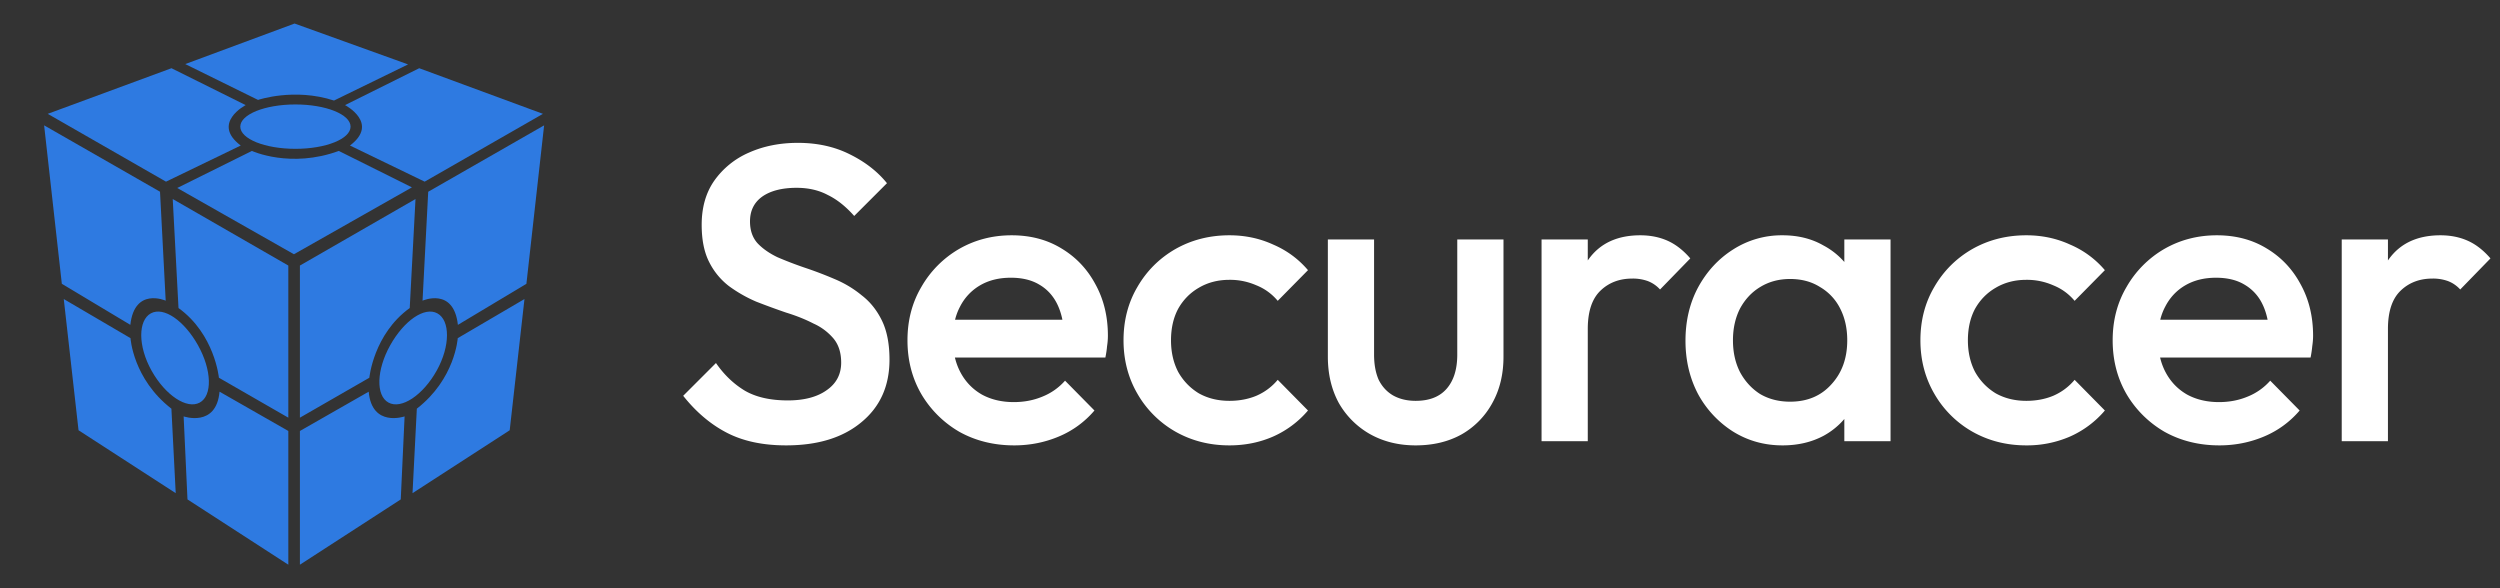 <svg xmlns="http://www.w3.org/2000/svg" width="119" height="28" fill="none"><rect width="100%" height="100%" fill="#333333" stroke="none"/><path fill="#2E7AE1" d="M6.204 15.462c.202-1.81 1.683-1.15 1.683-1.15l-.27-5.186L2.1 5.966l.843 7.543 3.26 1.953zm4.246 3.181c-.153 1.72-1.709 1.177-1.709 1.177l.183 3.952 4.8 3.108v-6.366l-3.274-1.87zm-1.953-3.981c1.726 1.246 1.923 3.318 1.923 3.318l3.304 1.901V12.64L8.222 9.473l.275 5.189zm-.338 4.791c-1.83-1.418-1.947-3.357-1.947-3.357l-3.177-1.862.703 6.246 4.626 2.994-.205-4.02zm1.267-3.017c.656 1.173.692 2.395.081 2.727-.611.333-1.638-.347-2.293-1.52-.655-1.173-.643-2.395-.032-2.728.611-.333 1.589.348 2.244 1.521zm12.37-.973c-.201-1.811-1.683-1.151-1.683-1.151l.27-5.185 5.517-3.16-.843 7.542-3.26 1.954zm-4.246 3.18c.153 1.72 1.709 1.177 1.709 1.177l-.183 3.952-4.8 3.108v-6.366l3.274-1.87zm1.953-3.981c-1.726 1.246-1.922 3.318-1.922 3.318l-3.305 1.901V12.64l5.502-3.166-.275 5.189zm.337 4.791c1.83-1.418 1.948-3.357 1.948-3.357l3.177-1.862-.703 6.246-4.626 2.994.205-4.02zm-1.267-3.017c-.655 1.173-.691 2.395-.08 2.727.61.333 1.638-.347 2.293-1.52.655-1.173.643-2.395.032-2.728-.611-.333-1.59.348-2.245 1.521zM8.162 3.247l3.532 1.756s-1.65.859-.235 1.924l-3.557 1.72-5.63-3.228 5.89-2.172z"/><path fill="#2E7AE1" d="M14.063 7.084c1.449 0 2.624-.473 2.624-1.056 0-.583-1.175-1.056-2.624-1.056-1.45 0-2.625.473-2.625 1.056 0 .583 1.175 1.056 2.625 1.056zm-1.781-2.328s1.724-.588 3.616.03l3.526-1.72-5.402-1.946-5.204 1.93 3.464 1.706zm-.29 2.428s1.831.845 4.135 0l3.48 1.735-5.616 3.183-5.555-3.154 3.556-1.764z"/><path fill="#2E7AE1" d="m19.955 3.247-3.532 1.756s1.65.859.235 1.924l3.556 1.72 5.63-3.228-5.89-2.172z"/><path fill="#fff" d="M37.42 21.2c-1.107 0-2.047-.2-2.82-.6-.773-.4-1.467-.987-2.08-1.76l1.56-1.56c.387.56.847 1 1.38 1.32.533.307 1.213.46 2.04.46.773 0 1.387-.16 1.84-.48.467-.32.7-.76.7-1.32 0-.467-.12-.847-.36-1.14a2.678 2.678 0 0 0-.96-.72c-.387-.2-.82-.373-1.3-.52-.467-.16-.94-.333-1.42-.52a6.56 6.56 0 0 1-1.3-.74 3.297 3.297 0 0 1-.94-1.14c-.24-.467-.36-1.06-.36-1.78 0-.827.2-1.527.6-2.1a3.926 3.926 0 0 1 1.66-1.34c.693-.307 1.467-.46 2.32-.46.92 0 1.74.18 2.46.54.733.36 1.327.82 1.78 1.38l-1.56 1.56c-.4-.453-.82-.787-1.26-1-.427-.227-.92-.34-1.48-.34-.693 0-1.24.14-1.64.42-.387.28-.58.673-.58 1.18 0 .427.12.773.36 1.04.24.253.553.473.94.66.4.173.833.34 1.3.5.48.16.953.34 1.42.54.48.2.913.46 1.3.78.4.307.72.707.96 1.2s.36 1.113.36 1.86c0 1.253-.447 2.247-1.34 2.98-.88.733-2.073 1.1-3.58 1.1zm10.856 0c-.96 0-1.827-.213-2.6-.64a5.011 5.011 0 0 1-1.82-1.8c-.44-.76-.66-1.613-.66-2.56 0-.947.22-1.793.66-2.54a4.904 4.904 0 0 1 1.78-1.8c.76-.44 1.6-.66 2.52-.66.893 0 1.68.207 2.36.62.693.413 1.233.98 1.62 1.7.4.72.6 1.54.6 2.46 0 .16-.013.327-.04.5-.013.16-.04.34-.08.54h-7.88v-1.8h6.74l-.82.72c-.027-.587-.14-1.08-.34-1.48-.2-.4-.487-.707-.86-.92-.36-.213-.807-.32-1.34-.32-.56 0-1.047.12-1.46.36a2.45 2.45 0 0 0-.96 1.02c-.227.427-.34.94-.34 1.54 0 .6.12 1.127.36 1.58.24.453.58.807 1.02 1.06.44.24.947.36 1.52.36.493 0 .947-.087 1.36-.26a2.839 2.839 0 0 0 1.08-.76l1.4 1.42a4.49 4.49 0 0 1-1.7 1.24c-.667.28-1.373.42-2.12.42zm10.244 0c-.947 0-1.807-.22-2.58-.66a4.858 4.858 0 0 1-1.8-1.8c-.44-.76-.66-1.607-.66-2.54 0-.947.22-1.793.66-2.54.44-.76 1.04-1.36 1.8-1.8.773-.44 1.633-.66 2.58-.66.746 0 1.44.147 2.08.44.653.28 1.206.687 1.66 1.22l-1.44 1.46c-.28-.333-.62-.58-1.02-.74a3.094 3.094 0 0 0-1.28-.26c-.547 0-1.034.127-1.46.38-.414.24-.74.573-.98 1-.227.427-.34.927-.34 1.5 0 .56.113 1.06.34 1.5.24.427.566.767.98 1.02.426.24.913.36 1.46.36.466 0 .893-.08 1.28-.24.4-.173.74-.427 1.02-.76l1.44 1.46a4.646 4.646 0 0 1-1.66 1.24c-.64.28-1.334.42-2.08.42zm8.866 0c-.814 0-1.54-.18-2.18-.54a3.942 3.942 0 0 1-1.48-1.48c-.347-.64-.52-1.373-.52-2.2V11.4h2.2v5.48c0 .467.073.867.22 1.2.16.32.386.567.68.74.306.173.666.26 1.08.26.64 0 1.126-.187 1.46-.56.346-.387.52-.933.52-1.64V11.4h2.2v5.58c0 .84-.18 1.58-.54 2.22a3.8 3.8 0 0 1-1.46 1.48c-.627.347-1.354.52-2.18.52zm5.992-.2v-9.6h2.2V21h-2.2zm2.2-5.34-.76-.38c0-1.213.267-2.193.8-2.94.547-.76 1.367-1.14 2.46-1.14.48 0 .913.087 1.3.26.386.173.746.453 1.08.84l-1.44 1.48a1.516 1.516 0 0 0-.58-.4 2.1 2.1 0 0 0-.74-.12c-.613 0-1.12.193-1.52.58-.4.387-.6.993-.6 1.82zm9.271 5.54c-.866 0-1.653-.22-2.36-.66a4.847 4.847 0 0 1-1.66-1.78c-.4-.76-.6-1.607-.6-2.54 0-.947.2-1.793.6-2.54.414-.76.967-1.36 1.66-1.8a4.28 4.28 0 0 1 2.36-.68c.734 0 1.38.16 1.94.48a3.491 3.491 0 0 1 1.36 1.28c.334.547.5 1.167.5 1.86v2.76c0 .693-.166 1.313-.5 1.86a3.49 3.49 0 0 1-1.34 1.3c-.573.307-1.226.46-1.96.46zm.36-2.08c.814 0 1.467-.273 1.96-.82.507-.547.76-1.247.76-2.1 0-.573-.113-1.08-.34-1.52a2.447 2.447 0 0 0-.96-1.02c-.4-.253-.873-.38-1.42-.38-.533 0-1.006.127-1.42.38-.4.24-.72.58-.96 1.02-.226.44-.34.947-.34 1.52 0 .573.114 1.08.34 1.52.24.44.56.787.96 1.04.414.24.887.36 1.42.36zM87.79 21v-2.58l.38-2.34-.38-2.32V11.4h2.2V21h-2.2zm8.662.2c-.947 0-1.807-.22-2.58-.66a4.858 4.858 0 0 1-1.8-1.8c-.44-.76-.66-1.607-.66-2.54 0-.947.22-1.793.66-2.54.44-.76 1.04-1.36 1.8-1.8.773-.44 1.633-.66 2.58-.66.747 0 1.44.147 2.08.44a4.45 4.45 0 0 1 1.66 1.22l-1.44 1.46c-.28-.333-.62-.58-1.02-.74a3.094 3.094 0 0 0-1.28-.26c-.547 0-1.033.127-1.46.38-.413.24-.74.573-.98 1-.227.427-.34.927-.34 1.5 0 .56.113 1.06.34 1.5.24.427.567.767.98 1.02.427.24.913.36 1.46.36.467 0 .893-.08 1.28-.24.4-.173.74-.427 1.02-.76l1.44 1.46a4.646 4.646 0 0 1-1.66 1.24 5.13 5.13 0 0 1-2.08.42zm9.191 0c-.96 0-1.827-.213-2.6-.64a5.009 5.009 0 0 1-1.82-1.8c-.44-.76-.66-1.613-.66-2.56 0-.947.22-1.793.66-2.54a4.902 4.902 0 0 1 1.78-1.8c.76-.44 1.6-.66 2.52-.66.893 0 1.68.207 2.36.62.693.413 1.233.98 1.62 1.7.4.72.6 1.54.6 2.46 0 .16-.014.327-.04.5-.014.16-.04.34-.08.54h-7.88v-1.8h6.74l-.82.72c-.027-.587-.14-1.08-.34-1.48a2.13 2.13 0 0 0-.86-.92c-.36-.213-.807-.32-1.34-.32-.56 0-1.047.12-1.46.36-.414.24-.734.58-.96 1.02-.227.427-.34.94-.34 1.54 0 .6.12 1.127.36 1.58.24.453.58.807 1.02 1.06.44.24.946.36 1.52.36.493 0 .946-.087 1.36-.26a2.85 2.85 0 0 0 1.08-.76l1.4 1.42a4.498 4.498 0 0 1-1.7 1.24c-.667.28-1.374.42-2.12.42zm5.823-.2v-9.6h2.2V21h-2.2zm2.2-5.34-.76-.38c0-1.213.267-2.193.8-2.94.547-.76 1.367-1.14 2.46-1.14.48 0 .914.087 1.3.26.387.173.747.453 1.08.84l-1.44 1.48a1.509 1.509 0 0 0-.58-.4 2.1 2.1 0 0 0-.74-.12c-.613 0-1.12.193-1.52.58-.4.387-.6.993-.6 1.82z"/></svg>